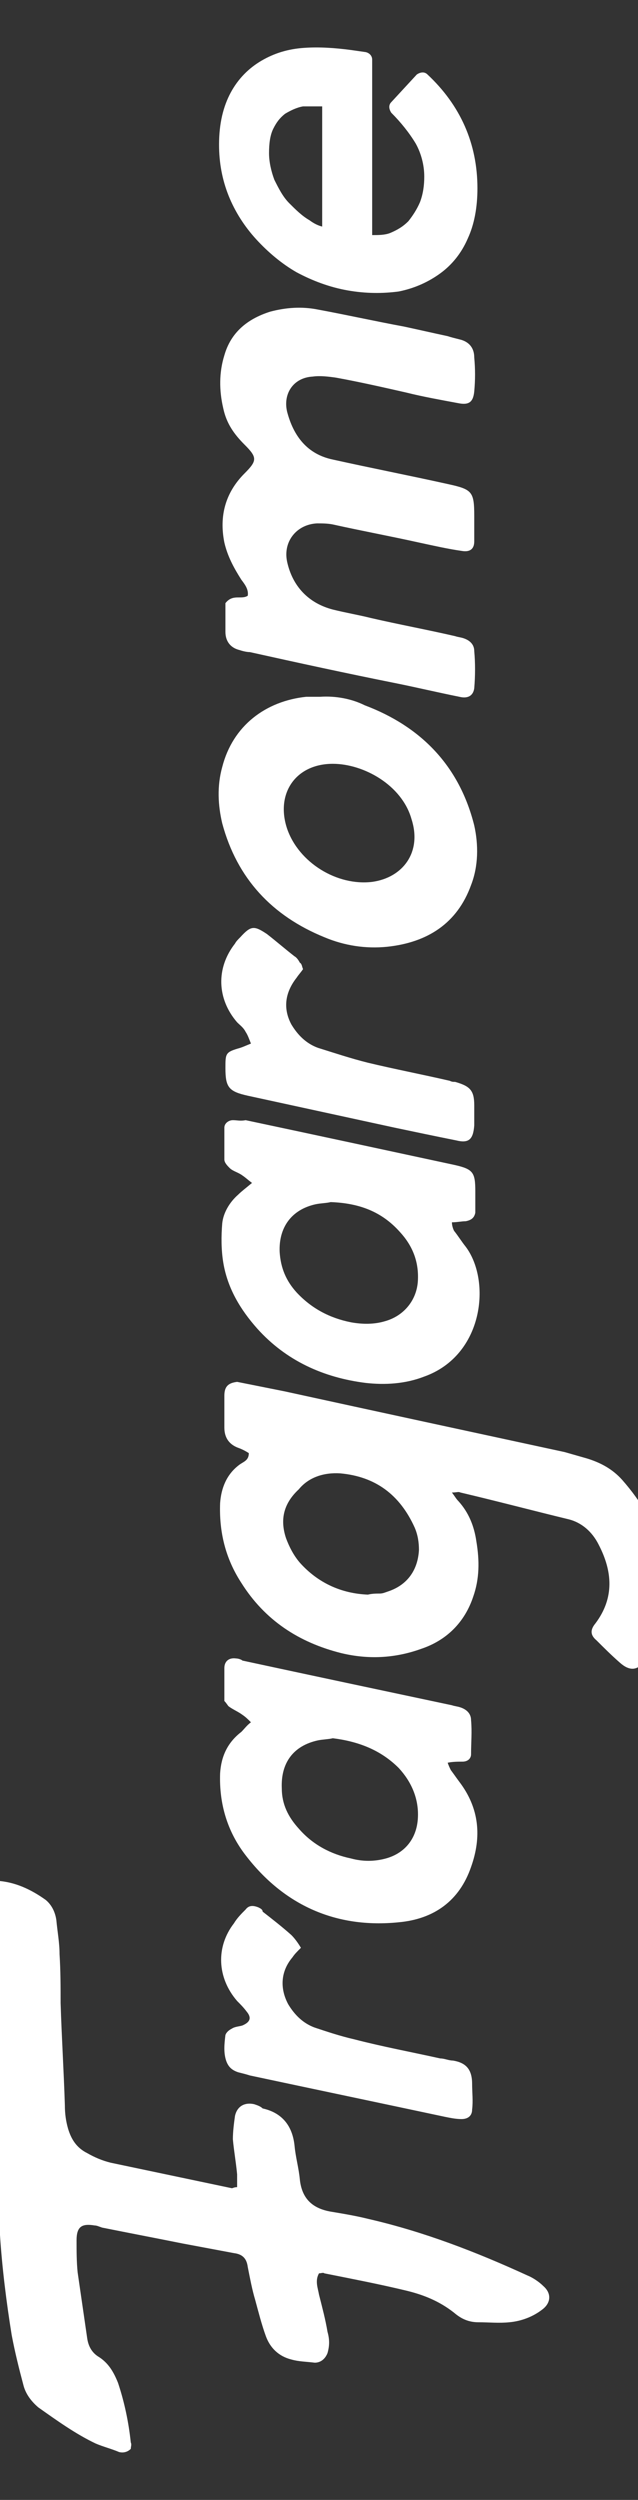 <?xml version="1.0" encoding="utf-8"?>
<!-- Generator: Adobe Illustrator 26.0.2, SVG Export Plug-In . SVG Version: 6.00 Build 0)  -->
<svg version="1.1" id="Capa_1" xmlns="http://www.w3.org/2000/svg" xmlns:xlink="http://www.w3.org/1999/xlink" x="0px" y="0px"
	 viewBox="0 0 60 235" style="enable-background:new 0 0 60 235;" xml:space="preserve">
<rect x="0" y="0" width="60" height="235" fill="#333333" stroke="none"/>
<style type="text/css">
	.st0{fill:#FFFFFF;}
</style>
<g>
	<path class="st0" d="M22.2,155.9c-0.7-0.1-1.1,0.3-1.1,0.9c0,1.1,0,2.1,0,3.1c0.2,0.2,0.3,0.4,0.4,0.5c0.4,0.3,0.9,0.5,1.3,0.8
		c0.3,0.2,0.5,0.4,0.8,0.7c-0.4,0.3-0.6,0.6-0.9,0.9c-1.3,1-1.9,2.3-2,3.9c-0.1,2.9,0.7,5.5,2.4,7.7c3.6,4.7,8.5,6.9,14.4,6.3
		c3.3-0.3,5.7-2,6.8-5.2c1-2.8,0.8-5.5-1.1-8c-0.3-0.4-0.5-0.7-0.8-1.1c-0.1-0.2-0.2-0.4-0.3-0.7c0.5-0.1,1-0.1,1.4-0.1
		c0.5,0,0.8-0.3,0.8-0.7c0-1.1,0.1-2.1,0-3.2c0-0.6-0.4-1-1-1.2c-0.3-0.1-0.5-0.1-0.8-0.2c-6.6-1.4-13.2-2.8-19.7-4.2
		C22.7,156,22.4,155.9,22.2,155.9z M37.5,166.2c1.2,1.3,1.9,2.9,1.8,4.7c-0.1,1.9-1.2,3.3-3,3.8c-1.1,0.3-2.2,0.3-3.3,0
		c-1.9-0.4-3.6-1.3-4.9-2.8c-1-1.1-1.6-2.3-1.6-3.8c-0.1-2.4,1.1-4,3.4-4.5c0.5-0.1,1-0.1,1.4-0.2C33.7,163.7,35.8,164.5,37.5,166.2
		z M28.6,4.5c-1.5,0.1-2.8,0.5-4,1.2c-1.2,0.7-2.2,1.7-2.9,3c-0.7,1.3-1.1,2.9-1.1,4.9v0c0,1.7,0.3,3.3,0.9,4.8
		c0.6,1.5,1.5,2.9,2.6,4.1c1.1,1.2,2.4,2.3,3.8,3.1c1.5,0.8,3.1,1.4,4.8,1.7c1.7,0.3,3.3,0.3,4.8,0.1c1.5-0.3,2.8-0.9,3.9-1.7
		c1.1-0.8,2-1.9,2.6-3.3c0.6-1.3,0.9-2.9,0.9-4.7v0c0-4.2-1.6-7.8-4.7-10.7c-0.3-0.3-0.7-0.2-1,0l-2.4,2.6c-0.3,0.3-0.2,0.7,0,1
		c0.9,0.9,1.7,1.9,2.3,2.9c0.5,0.9,0.8,2,0.8,3.1v0c0,0.8-0.1,1.6-0.4,2.4c-0.3,0.7-0.7,1.3-1.1,1.8c-0.5,0.5-1,0.8-1.7,1.1
		c-0.5,0.2-1.1,0.2-1.7,0.2l0-16.5c0-0.3-0.2-0.6-0.6-0.7L33,4.7C31.5,4.5,30,4.4,28.6,4.5z M30.3,10l0,11.3
		c-0.4-0.1-0.8-0.3-1.2-0.6c-0.7-0.4-1.3-1-1.9-1.6c-0.6-0.6-1-1.4-1.4-2.2c-0.3-0.8-0.5-1.7-0.5-2.5v0c0-0.9,0.1-1.7,0.4-2.3
		c0.3-0.6,0.6-1,1.1-1.4c0.5-0.3,1.1-0.6,1.7-0.7C29.1,10,29.7,10,30.3,10z M24.3,179.3c-0.5-0.2-0.9-0.2-1.2,0.2
		c-0.4,0.4-0.8,0.8-1.1,1.3c-1.7,2.2-1.6,5.1,0.3,7.3c0.3,0.3,0.6,0.6,0.9,1c0.5,0.6,0.3,1-0.4,1.3c-0.3,0.1-0.7,0.1-1,0.3
		c-0.2,0.1-0.5,0.3-0.6,0.6c-0.1,0.8-0.2,1.7,0.1,2.5c0.2,0.5,0.5,0.8,1.1,1c0.4,0.1,0.8,0.2,1.1,0.3c6.1,1.3,12.3,2.6,18.4,3.9
		c0.5,0.1,1,0.2,1.5,0.2c0.6,0,1-0.3,1-0.9c0.1-0.8,0-1.6,0-2.4c0-1.4-0.6-2-1.8-2.2c-0.4,0-0.8-0.2-1.2-0.2
		c-2.7-0.6-5.4-1.1-8.1-1.8c-1.3-0.3-2.5-0.7-3.7-1.1c-1.1-0.4-1.9-1.2-2.5-2.2c-0.8-1.5-0.7-3.1,0.4-4.4c0.2-0.3,0.4-0.5,0.8-0.9
		c-0.3-0.5-0.6-0.9-0.9-1.2c-0.9-0.8-1.8-1.5-2.7-2.2C24.7,179.5,24.5,179.4,24.3,179.3z M23.9,197.8c-0.9-0.2-1.6,0.2-1.8,1.1
		c-0.1,0.7-0.2,1.5-0.2,2.2c0.1,1.1,0.3,2.2,0.4,3.3c0,0.4,0,0.8,0,1.2c-0.3,0-0.4,0.1-0.5,0.1c-3.8-0.8-7.6-1.6-11.4-2.4
		c-0.8-0.2-1.5-0.5-2.2-0.9c-1-0.5-1.5-1.3-1.8-2.3c-0.2-0.7-0.3-1.4-0.3-2.2c-0.1-3.2-0.3-6.4-0.4-9.6c0-1.5,0-3-0.1-4.6
		c0-1.1-0.2-2.1-0.3-3.2c-0.1-0.7-0.4-1.4-1-1.9c-1.4-1-2.9-1.7-4.6-1.8c-1.3-0.1-2.1,0.6-2.4,1.9c-0.2,0.7-0.2,1.4-0.1,2.2
		c0.3,1.2,0.7,2.4,0.8,3.6c0.3,2.5,0.5,5,0.7,7.5c0.2,2.4,0.3,4.8,0.4,7.2c0.3,3.6,0.6,7.3,0.9,10.9c0.2,3.1,0.6,6.3,1.1,9.4
		c0.3,1.6,0.7,3.2,1.1,4.7c0.2,0.8,0.7,1.5,1.4,2.1c1.7,1.2,3.5,2.5,5.4,3.4c0.7,0.3,1.5,0.5,2.2,0.8c0.4,0.1,0.8,0,1.1-0.3
		c0-0.2,0.1-0.4,0-0.6c-0.2-1.9-0.6-3.8-1.2-5.6c-0.4-1-0.9-1.9-1.9-2.5c-0.6-0.4-0.9-1-1-1.7c-0.3-2.1-0.6-4.1-0.9-6.2
		c-0.1-1-0.1-2-0.1-3c0-1.3,0.5-1.6,1.7-1.4c0.2,0,0.4,0.1,0.7,0.2c2.5,0.5,5.1,1,7.6,1.5c1.6,0.3,3.2,0.6,4.8,0.9
		c0.8,0.1,1.2,0.5,1.3,1.3c0.2,1,0.4,2.1,0.7,3.1c0.3,1.1,0.6,2.3,1,3.4c0.4,1.1,1.2,1.9,2.4,2.2c0.7,0.2,1.4,0.2,2.2,0.3
		c0.6,0,1-0.4,1.2-0.9c0.2-0.7,0.2-1.3,0-2c-0.2-1.2-0.5-2.3-0.8-3.5c-0.1-0.6-0.4-1.3,0-2c0.2,0,0.4-0.1,0.5,0
		c2.5,0.5,5.1,1,7.6,1.6c1.7,0.4,3.2,1,4.6,2.1c0.7,0.6,1.4,0.9,2.3,0.9c1,0,1.9,0.1,2.9,0c1.1-0.1,2.2-0.5,3.1-1.2
		c0.8-0.6,0.9-1.5,0.1-2.2c-0.4-0.4-1-0.8-1.5-1c-4.8-2.2-9.7-4.1-14.9-5.3c-1.2-0.3-2.4-0.5-3.6-0.7c-1.7-0.3-2.7-1.2-2.9-3
		c-0.1-1.1-0.4-2.1-0.5-3.2c-0.2-1.9-1.2-3.1-3-3.5C24.5,198,24.2,197.9,23.9,197.8z M22.6,88.1c-0.2,0.2-0.4,0.4-0.5,0.6
		c-1.8,2.3-1.7,5.2,0.2,7.4c0.3,0.3,0.6,0.5,0.8,0.9c0.2,0.3,0.3,0.6,0.5,1.1c-0.5,0.2-0.7,0.3-1,0.4c-1.4,0.4-1.4,0.5-1.4,1.9
		c0,1.8,0.3,2.2,2.1,2.6c4.6,1,9.2,2,13.8,3c1.9,0.4,3.8,0.8,5.8,1.2c1.2,0.3,1.6-0.1,1.7-1.4c0-0.6,0-1.2,0-1.9
		c0-1.4-0.4-1.8-1.8-2.2c-0.2,0-0.3,0-0.5-0.1c-2.6-0.6-5.2-1.1-7.7-1.7c-1.6-0.4-3.1-0.9-4.7-1.4c-1.1-0.4-1.9-1.2-2.5-2.2
		c-0.8-1.5-0.6-3,0.5-4.4c0.2-0.3,0.4-0.5,0.6-0.8c-0.1-0.2-0.1-0.5-0.3-0.6c-0.1-0.2-0.3-0.5-0.5-0.6c-0.9-0.7-1.7-1.4-2.6-2.1
		C23.9,87,23.6,87,22.6,88.1z M21.9,105.3c-0.4,0-0.8,0.3-0.8,0.7c0,1,0,2,0,3c0,0.3,0.3,0.6,0.5,0.8c0.3,0.3,0.8,0.4,1.2,0.7
		c0.3,0.2,0.5,0.4,0.9,0.7c-0.6,0.5-1,0.8-1.3,1.1c-0.8,0.7-1.4,1.7-1.5,2.7c-0.1,1.2-0.1,2.5,0.1,3.7c0.4,2.4,1.6,4.4,3.2,6.2
		c2.7,3,6.2,4.6,10.2,5.1c1.8,0.2,3.7,0.1,5.5-0.6c5.6-2,6.3-9,3.9-12.2c-0.4-0.5-0.7-1-1.1-1.5c-0.1-0.2-0.2-0.5-0.2-0.8
		c0.5,0,0.9-0.1,1.3-0.1c0.5-0.1,0.8-0.3,0.9-0.8c0-0.7,0-1.3,0-2c0-1.8-0.2-2.1-2-2.5c-6.5-1.4-13-2.8-19.6-4.2
		C22.6,105.4,22.3,105.3,21.9,105.3z M37.6,115.8c1.2,1.3,1.8,2.8,1.7,4.6c-0.1,1.8-1.3,3.3-3.1,3.8c-1,0.3-2.1,0.3-3.2,0.1
		c-2-0.4-3.7-1.3-5.1-2.8c-1-1.1-1.5-2.3-1.6-3.8c-0.1-2.3,1.1-4,3.4-4.5c0.5-0.1,1-0.1,1.4-0.2C33.8,113.1,35.9,113.9,37.6,115.8z
		 M21.1,131.2c0,1,0,2,0,3c0,1,0.5,1.6,1.3,1.9c0.3,0.1,0.7,0.3,1,0.5c0,0.7-0.5,0.8-0.9,1.1c-1.2,0.9-1.7,2.2-1.8,3.6
		c-0.1,2.7,0.5,5.2,2,7.5c2.2,3.5,5.4,5.6,9.4,6.6c2.5,0.6,5,0.5,7.5-0.4c2.4-0.8,4.1-2.5,4.9-4.9c0.6-1.7,0.6-3.4,0.3-5.2
		c-0.2-1.4-0.7-2.7-1.7-3.8c-0.2-0.2-0.3-0.4-0.6-0.8c0.5,0,0.6-0.1,0.8,0c3.4,0.8,6.8,1.7,10.1,2.5c1.3,0.3,2.3,1.2,2.9,2.4
		c1.3,2.5,1.5,5-0.3,7.4c-0.5,0.6-0.5,1.1,0.1,1.6c0.7,0.7,1.4,1.4,2.2,2.1c0.9,0.8,1.7,0.8,2.4-0.3c0.5-0.7,1-1.5,1.3-2.4
		c1.7-5.5,0.2-10.3-3.5-14.5c-0.9-1-2-1.6-3.3-2c-0.7-0.2-1.4-0.4-2.1-0.6c-8.8-1.9-17.6-3.8-26.3-5.7c-1.5-0.3-3-0.6-4.5-0.9
		C21.5,130,21.1,130.3,21.1,131.2z M32,138.5c3.3,0.3,5.6,2,7,5.1c0.3,0.7,0.4,1.4,0.4,2.1c-0.1,1.9-1.1,3.3-2.9,3.9
		c-0.3,0.1-0.5,0.2-0.8,0.2c-0.3,0-0.7,0-1.1,0.1c-2.5-0.1-4.7-1.1-6.4-3c-0.6-0.7-1-1.5-1.3-2.3c-0.6-1.8-0.2-3.3,1.2-4.6
		C29,138.9,30.4,138.4,32,138.5z M30.1,65.5c-0.4,0-0.9,0-1.3,0c-3.8,0.4-6.9,2.7-7.9,6.6c-0.5,1.8-0.4,3.6,0,5.3
		c1.4,5.2,4.7,8.7,9.6,10.7c1.9,0.8,3.9,1.1,5.9,0.9c3.8-0.4,6.6-2.2,7.9-5.8c0.7-1.8,0.7-3.8,0.3-5.6c-1.4-5.6-5-9.3-10.3-11.3
		C33.1,65.7,31.6,65.4,30.1,65.5z M38.7,77c1,3.1-0.8,5.5-3.7,5.9c-3.3,0.4-6.9-1.8-8-5c-1.1-3.3,0.8-6.1,4.3-6.1
		C34.2,71.8,37.8,73.8,38.7,77z M21.1,33.4c-0.5,1.6-0.5,3.3-0.1,5c0.3,1.4,1,2.4,2,3.4c1.2,1.2,1.2,1.5,0,2.7
		c-1.8,1.8-2.4,4-1.9,6.5c0.3,1.3,0.9,2.4,1.6,3.5c0.3,0.4,0.7,0.9,0.6,1.5c-0.6,0.4-1.4-0.2-2.1,0.7c0,0.8,0,1.7,0,2.7
		c0,0.9,0.5,1.5,1.3,1.7c0.3,0.1,0.7,0.2,1,0.2c4.5,1,9.1,2,13.6,2.9c2,0.4,4.1,0.9,6.1,1.3c0.8,0.2,1.3-0.1,1.4-0.8
		c0.1-1.2,0.1-2.4,0-3.5c0-0.6-0.4-1-1-1.2c-0.3-0.1-0.5-0.1-0.8-0.2c-2.6-0.6-5.3-1.1-7.9-1.7c-1.2-0.3-2.4-0.5-3.6-0.8
		c-2.3-0.6-3.8-2.2-4.3-4.5c-0.4-1.9,0.9-3.5,2.8-3.6c0.5,0,1,0,1.5,0.1c2.7,0.6,5.4,1.1,8.1,1.7c1.4,0.3,2.7,0.6,4.1,0.8
		c0.7,0.1,1.1-0.2,1.1-0.9c0-0.8,0-1.6,0-2.4c0-2.3-0.2-2.5-2.5-3c-3.6-0.8-7.2-1.5-10.8-2.3c-2.4-0.5-3.7-2.2-4.3-4.5
		c-0.4-1.7,0.6-3.2,2.4-3.3c0.7-0.1,1.5,0,2.2,0.1c2.2,0.4,4.4,0.9,6.6,1.4c1.6,0.4,3.3,0.7,4.9,1c1,0.2,1.4-0.1,1.5-1.1
		c0.1-1.1,0.1-2.1,0-3.2c0-0.9-0.5-1.5-1.4-1.7c-0.4-0.1-0.8-0.2-1.1-0.3c-1.4-0.3-2.7-0.6-4.1-0.9c-2.7-0.5-5.4-1.1-8.1-1.6
		c-1.5-0.3-3-0.2-4.5,0.2C23.2,30,21.7,31.3,21.1,33.4z"/>
</g>
</svg>
